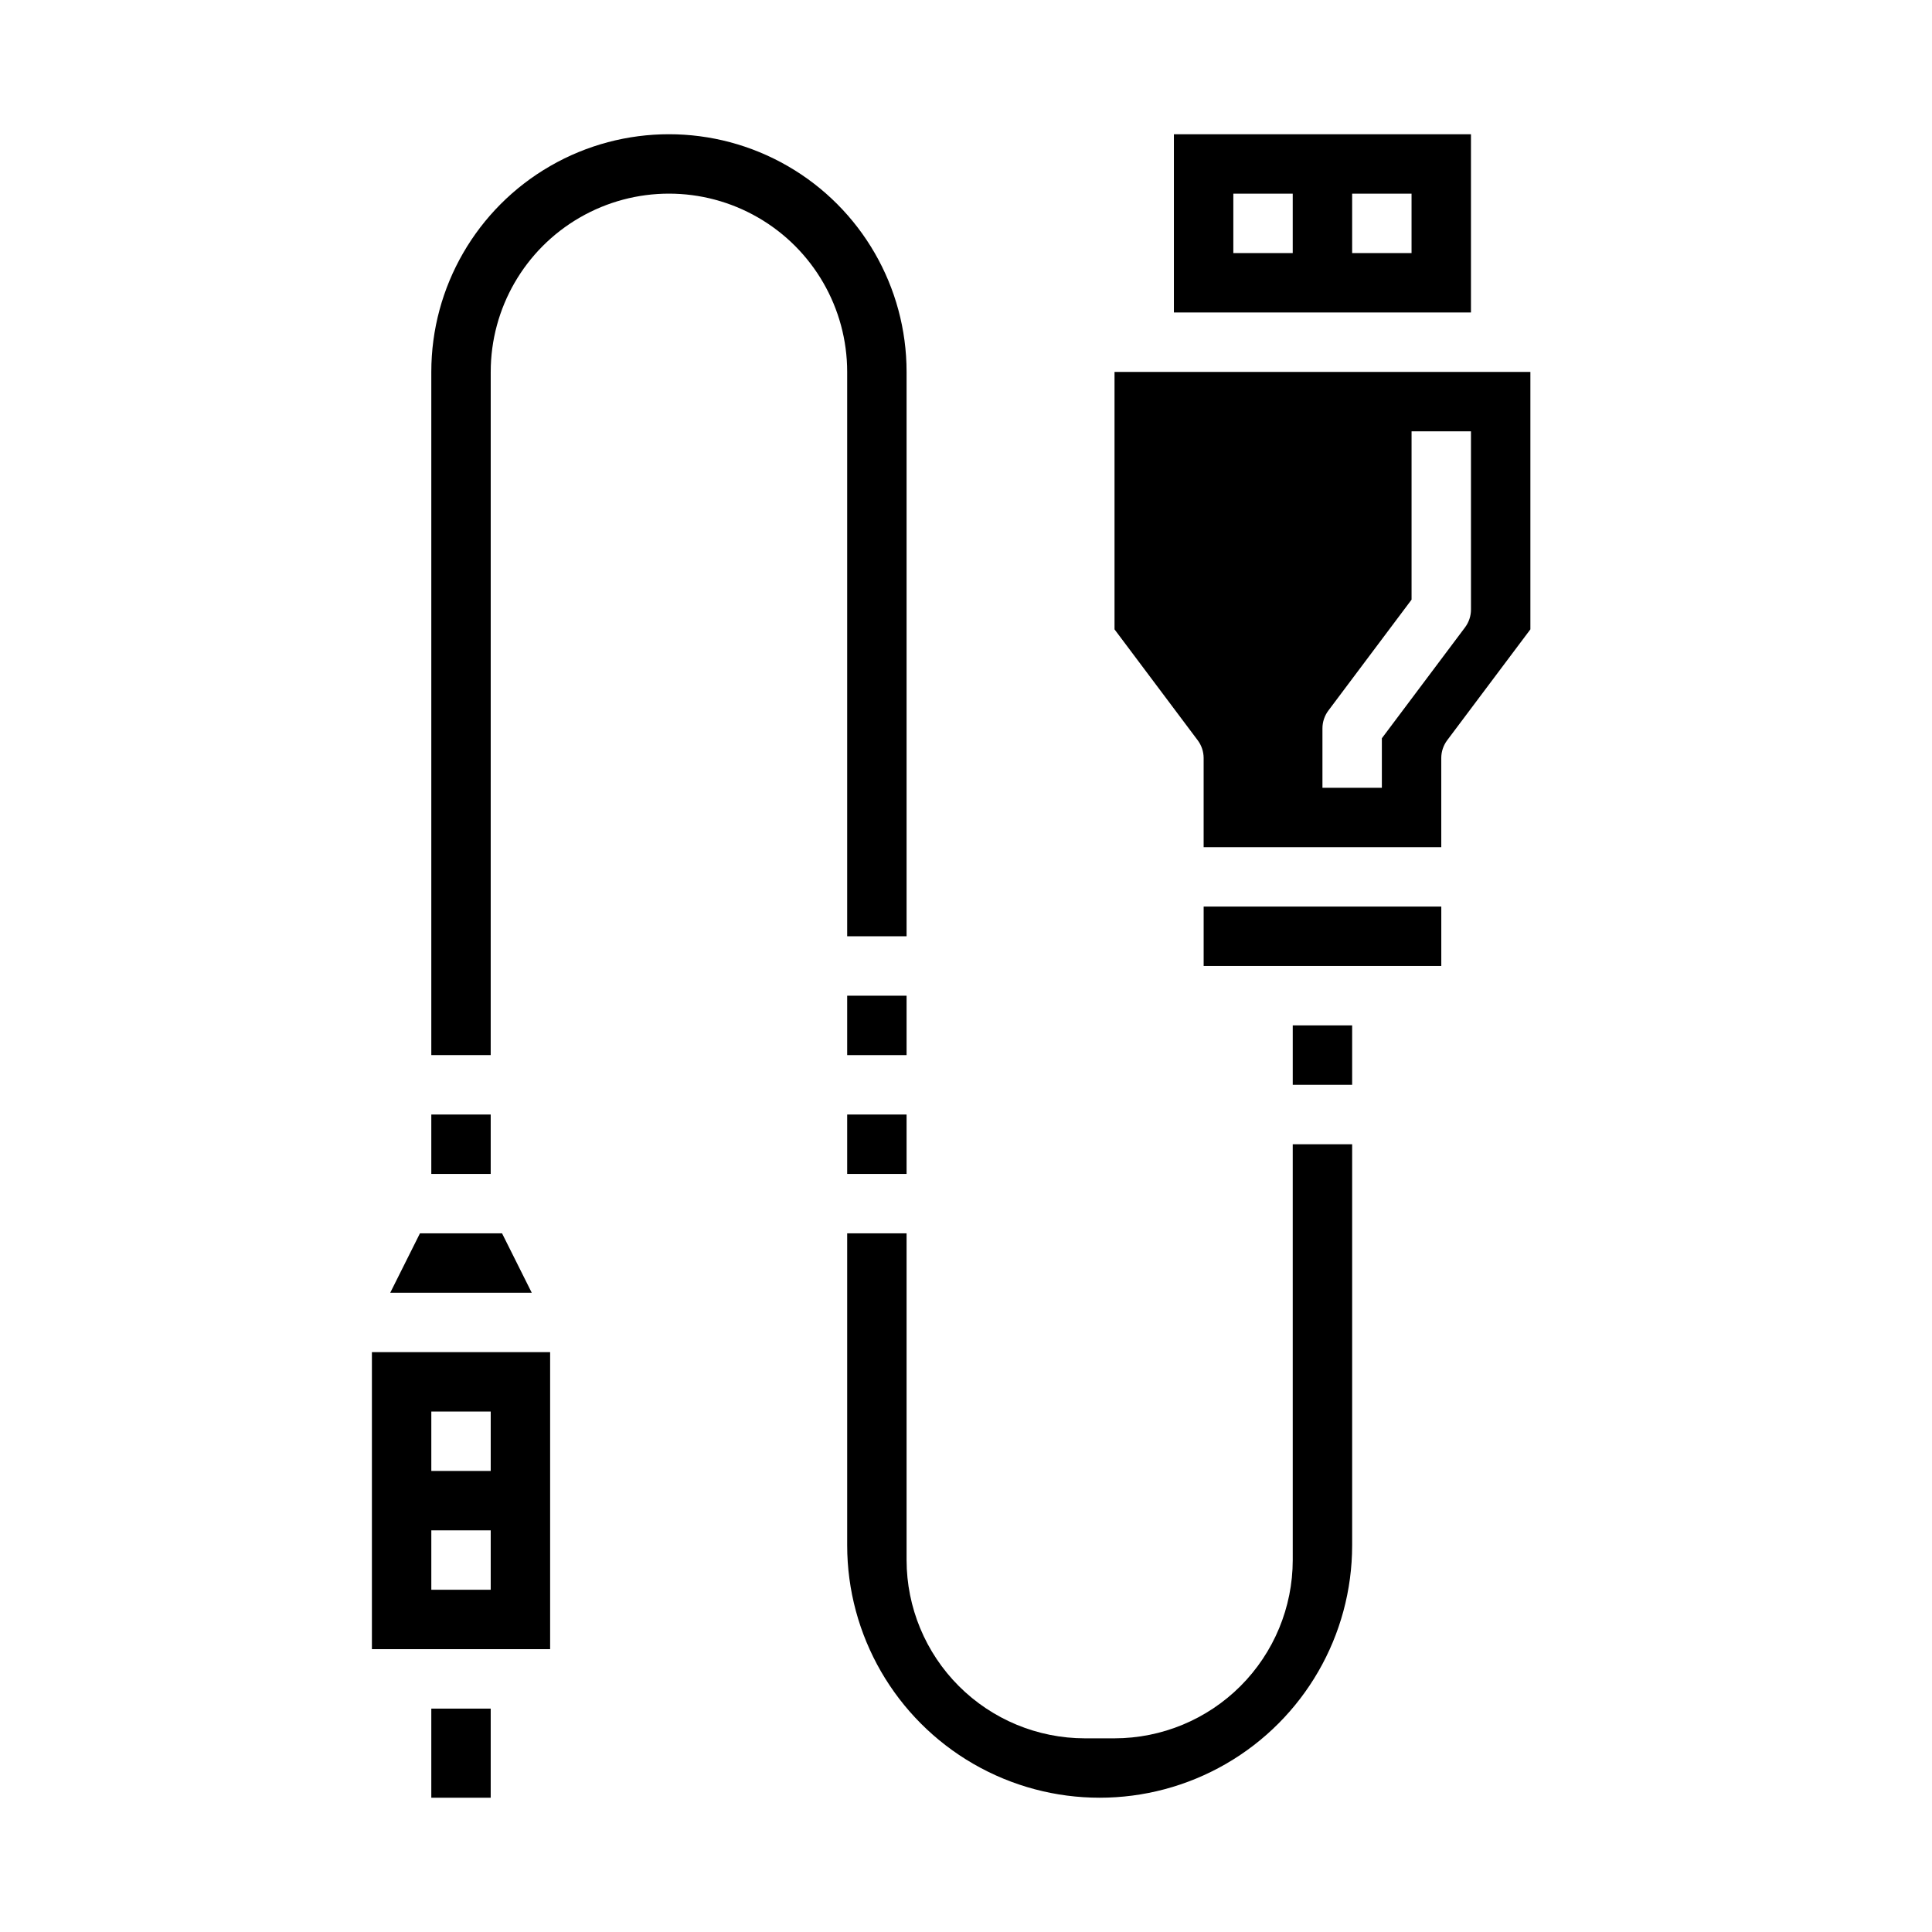 <?xml version="1.0" encoding="UTF-8"?>
<!-- Uploaded to: ICON Repo, www.svgrepo.com, Generator: ICON Repo Mixer Tools -->
<svg fill="#000000" width="800px" height="800px" version="1.1" viewBox="144 144 512 512" xmlns="http://www.w3.org/2000/svg">
 <g>
  <path d="m368.51 392.12h15.742v-149.57c0-22.5-12.004-43.289-31.488-54.539s-43.492-11.25-62.977 0c-19.484 11.25-31.488 32.039-31.488 54.539v181.05h15.742l0.004-181.05c0-16.875 9-32.469 23.617-40.906 14.613-8.438 32.617-8.438 47.23 0s23.617 24.031 23.617 40.906z"/>
  <path d="m258.3 596.8h15.742v23.617h-15.742z"/>
  <path d="m258.3 439.36h15.742v15.742h-15.742z"/>
  <path d="m533.82 179.58h-78.723v47.23h78.723zm-47.234 31.488h-15.742v-15.746h15.742zm31.488 0h-15.742v-15.746h15.742z"/>
  <path d="m368.51 407.87h15.742v15.742h-15.742z"/>
  <path d="m277.05 470.85h-21.758l-7.875 15.742h37.504z"/>
  <path d="m242.56 581.05h47.23v-78.719h-47.23zm15.742-62.977h15.742v15.742l-15.742 0.004zm0 31.488h15.742v15.742l-15.742 0.004z"/>
  <path d="m486.59 415.74h15.742v15.742h-15.742z"/>
  <path d="m368.51 439.36h15.742v15.742h-15.742z"/>
  <path d="m462.98 384.25h62.977v15.742h-62.977z"/>
  <path d="m486.59 557.44c-0.012 12.523-4.992 24.531-13.848 33.387-8.855 8.855-20.859 13.836-33.383 13.848h-7.871c-12.523-0.012-24.531-4.992-33.387-13.848-8.855-8.855-13.836-20.863-13.848-33.387v-86.59h-15.742v82.656c0 23.906 12.754 45.992 33.453 57.945 20.703 11.953 46.211 11.953 66.914 0s33.457-34.039 33.457-57.945v-106.27h-15.746z"/>
  <path d="m439.36 242.56v68.227l22.039 29.387c1.023 1.363 1.578 3.019 1.578 4.723v23.617h62.977l-0.004-23.617c0-1.703 0.555-3.359 1.574-4.723l22.043-29.387v-68.227zm94.465 62.977c0 1.703-0.555 3.359-1.574 4.723l-22.043 29.387v13.121h-15.746v-15.742c0-1.703 0.555-3.363 1.578-4.723l22.039-29.387v-44.613h15.742z"/>
 </g>
</svg>